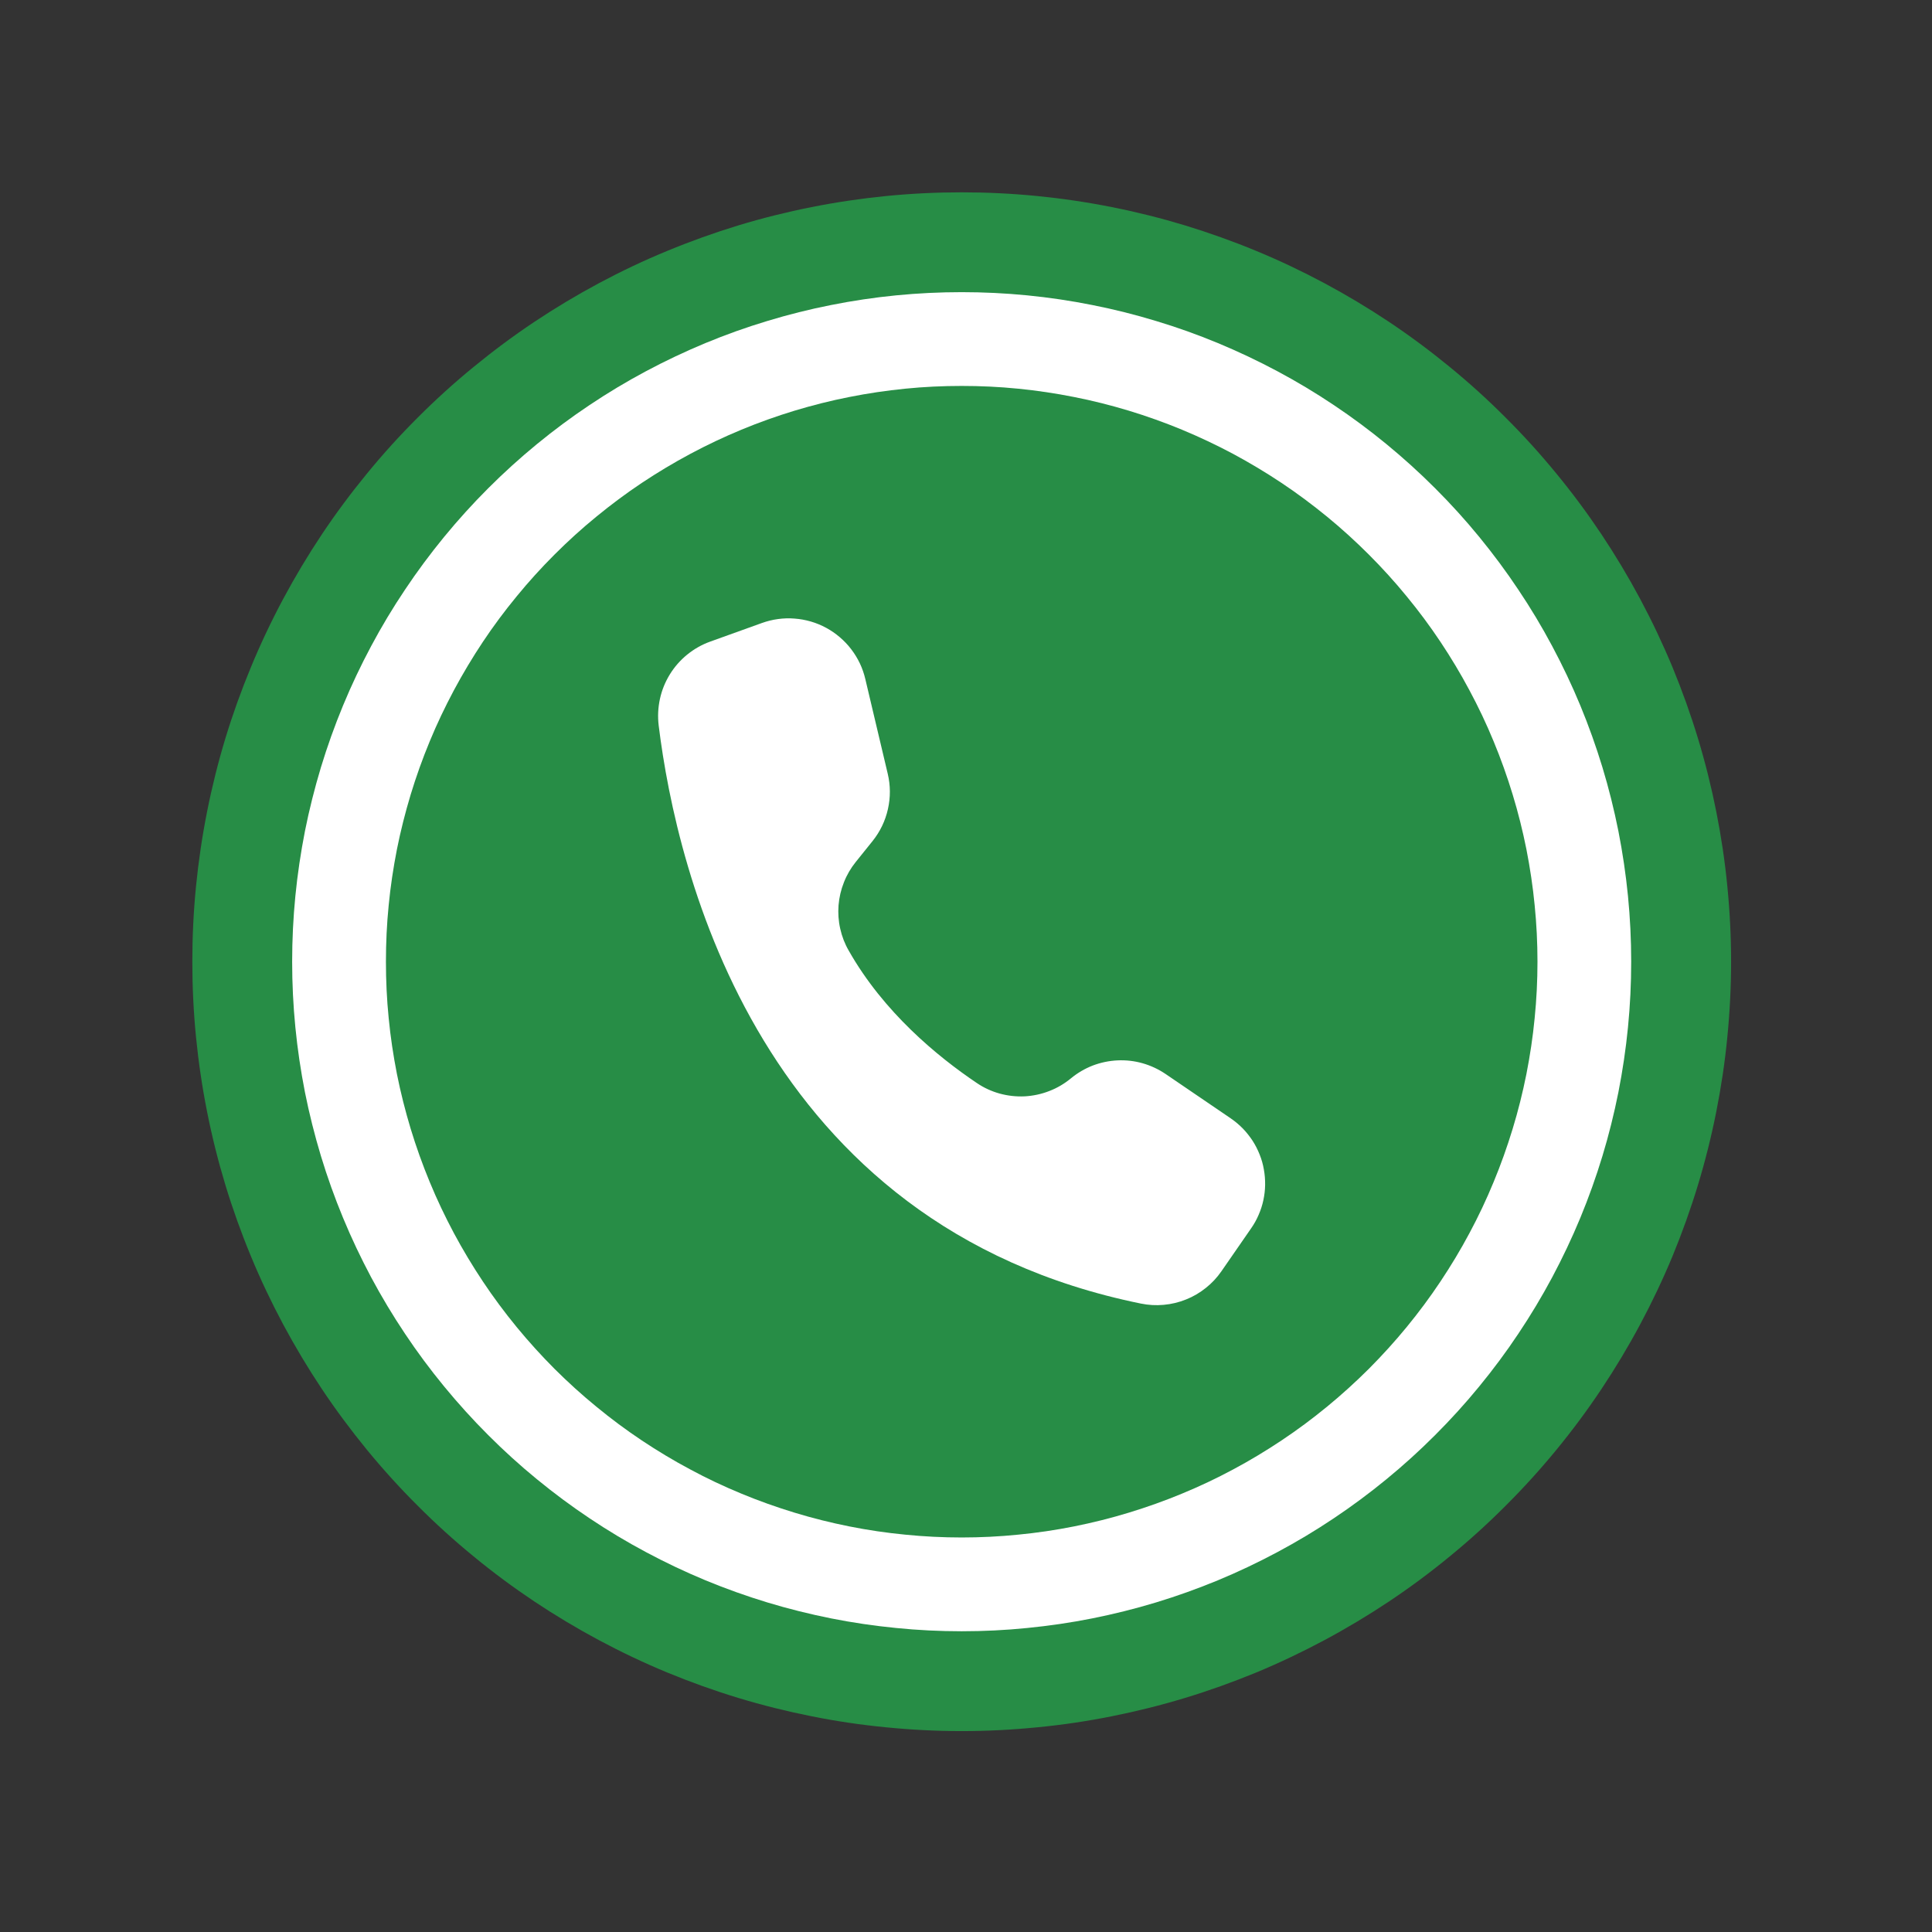 <svg xmlns="http://www.w3.org/2000/svg" xmlns:xlink="http://www.w3.org/1999/xlink" width="150" viewBox="0 0 112.5 112.5" height="150" preserveAspectRatio="xMidYMid meet"><rect x="0" y="0" width="112.5" height="112.5" fill="#333333" stroke="none"/><defs><clipPath id="33504e262e"><path d="M 11.199 11.199 L 100.801 11.199 L 100.801 100.801 L 11.199 100.801 Z M 11.199 11.199 " clip-rule="nonzero"></path></clipPath></defs><g clip-path="url(#33504e262e)"><path fill="#278d46" d="M 100.801 56 C 100.801 57.465 100.727 58.93 100.582 60.391 C 100.441 61.852 100.223 63.301 99.938 64.738 C 99.652 66.18 99.297 67.598 98.871 69.004 C 98.445 70.406 97.949 71.789 97.391 73.145 C 96.828 74.5 96.199 75.824 95.508 77.117 C 94.816 78.41 94.062 79.668 93.25 80.887 C 92.434 82.109 91.562 83.285 90.629 84.422 C 89.699 85.555 88.715 86.641 87.676 87.676 C 86.641 88.715 85.555 89.699 84.418 90.629 C 83.285 91.562 82.109 92.434 80.887 93.25 C 79.668 94.062 78.41 94.816 77.117 95.508 C 75.824 96.199 74.5 96.828 73.145 97.391 C 71.789 97.949 70.406 98.445 69.004 98.871 C 67.598 99.297 66.176 99.652 64.738 99.938 C 63.301 100.227 61.852 100.441 60.391 100.582 C 58.93 100.727 57.465 100.801 56 100.801 C 54.531 100.801 53.066 100.727 51.605 100.582 C 50.148 100.441 48.695 100.227 47.258 99.938 C 45.82 99.652 44.398 99.297 42.992 98.871 C 41.59 98.445 40.211 97.949 38.855 97.391 C 37.496 96.828 36.172 96.199 34.879 95.508 C 33.586 94.816 32.328 94.062 31.109 93.25 C 29.887 92.434 28.711 91.562 27.578 90.629 C 26.441 89.699 25.355 88.715 24.32 87.676 C 23.281 86.641 22.297 85.555 21.367 84.422 C 20.438 83.285 19.562 82.109 18.746 80.887 C 17.934 79.668 17.18 78.41 16.488 77.117 C 15.797 75.824 15.168 74.5 14.609 73.145 C 14.047 71.789 13.551 70.406 13.125 69.004 C 12.699 67.598 12.344 66.18 12.059 64.738 C 11.773 63.301 11.559 61.852 11.414 60.391 C 11.27 58.93 11.199 57.465 11.199 56 C 11.199 54.531 11.27 53.066 11.414 51.605 C 11.559 50.148 11.773 48.699 12.059 47.258 C 12.344 45.82 12.699 44.398 13.125 42.992 C 13.551 41.59 14.047 40.211 14.609 38.855 C 15.168 37.5 15.797 36.172 16.488 34.879 C 17.18 33.586 17.934 32.328 18.746 31.109 C 19.562 29.887 20.438 28.711 21.367 27.578 C 22.297 26.441 23.281 25.355 24.32 24.32 C 25.355 23.281 26.441 22.297 27.578 21.367 C 28.711 20.438 29.887 19.562 31.109 18.746 C 32.328 17.934 33.586 17.18 34.879 16.488 C 36.172 15.797 37.496 15.168 38.855 14.609 C 40.211 14.047 41.59 13.555 42.992 13.125 C 44.398 12.699 45.82 12.344 47.258 12.059 C 48.695 11.773 50.148 11.559 51.605 11.414 C 53.066 11.27 54.531 11.199 56 11.199 C 57.465 11.199 58.93 11.27 60.391 11.414 C 61.852 11.559 63.301 11.773 64.738 12.059 C 66.176 12.344 67.598 12.699 69.004 13.125 C 70.406 13.555 71.789 14.047 73.145 14.609 C 74.5 15.168 75.824 15.797 77.117 16.488 C 78.41 17.18 79.668 17.934 80.887 18.746 C 82.109 19.562 83.285 20.438 84.418 21.367 C 85.555 22.297 86.641 23.281 87.676 24.32 C 88.715 25.355 89.699 26.441 90.629 27.578 C 91.562 28.711 92.434 29.887 93.25 31.109 C 94.062 32.328 94.816 33.586 95.508 34.879 C 96.199 36.172 96.828 37.5 97.391 38.855 C 97.949 40.211 98.445 41.59 98.871 42.992 C 99.297 44.398 99.652 45.82 99.938 47.258 C 100.223 48.699 100.441 50.148 100.582 51.605 C 100.727 53.066 100.801 54.531 100.801 56 Z M 100.801 56 " fill-opacity="1" fill-rule="nonzero"></path></g><path fill="#ffffff" d="M 94.984 56 C 94.984 57.277 94.922 58.551 94.797 59.82 C 94.672 61.09 94.484 62.352 94.238 63.605 C 93.988 64.855 93.68 66.094 93.309 67.316 C 92.938 68.539 92.508 69.738 92.02 70.918 C 91.531 72.098 90.984 73.25 90.383 74.379 C 89.781 75.504 89.125 76.598 88.414 77.66 C 87.707 78.723 86.945 79.746 86.137 80.73 C 85.328 81.719 84.469 82.664 83.566 83.566 C 82.664 84.469 81.719 85.328 80.73 86.137 C 79.746 86.945 78.719 87.707 77.66 88.414 C 76.598 89.125 75.504 89.781 74.375 90.383 C 73.25 90.984 72.098 91.531 70.918 92.02 C 69.738 92.508 68.539 92.938 67.316 93.309 C 66.094 93.68 64.855 93.988 63.605 94.238 C 62.352 94.488 61.09 94.672 59.82 94.797 C 58.551 94.926 57.273 94.988 56 94.988 C 54.723 94.988 53.449 94.926 52.176 94.797 C 50.906 94.672 49.645 94.488 48.391 94.238 C 47.141 93.988 45.902 93.68 44.68 93.309 C 43.457 92.938 42.258 92.508 41.078 92.02 C 39.898 91.531 38.746 90.984 37.621 90.383 C 36.492 89.781 35.398 89.125 34.336 88.414 C 33.277 87.707 32.25 86.945 31.266 86.137 C 30.277 85.328 29.332 84.469 28.43 83.566 C 27.527 82.664 26.672 81.719 25.859 80.73 C 25.051 79.746 24.289 78.723 23.582 77.66 C 22.871 76.598 22.215 75.504 21.613 74.379 C 21.012 73.25 20.465 72.098 19.977 70.918 C 19.488 69.738 19.059 68.539 18.688 67.316 C 18.32 66.094 18.008 64.855 17.758 63.605 C 17.512 62.352 17.324 61.09 17.199 59.82 C 17.074 58.551 17.012 57.277 17.012 56 C 17.012 54.723 17.074 53.449 17.199 52.176 C 17.324 50.906 17.512 49.645 17.758 48.391 C 18.008 47.141 18.32 45.902 18.688 44.68 C 19.059 43.461 19.488 42.258 19.977 41.078 C 20.465 39.898 21.012 38.746 21.613 37.621 C 22.215 36.492 22.871 35.398 23.582 34.34 C 24.289 33.277 25.051 32.254 25.859 31.266 C 26.672 30.277 27.527 29.332 28.43 28.43 C 29.332 27.527 30.277 26.672 31.266 25.859 C 32.25 25.051 33.277 24.289 34.336 23.582 C 35.398 22.871 36.492 22.215 37.621 21.613 C 38.746 21.012 39.898 20.469 41.078 19.977 C 42.258 19.488 43.457 19.059 44.68 18.691 C 45.902 18.32 47.141 18.008 48.391 17.762 C 49.645 17.512 50.906 17.324 52.176 17.199 C 53.449 17.074 54.723 17.012 56 17.012 C 57.273 17.012 58.551 17.074 59.82 17.199 C 61.09 17.324 62.352 17.512 63.605 17.762 C 64.855 18.008 66.094 18.32 67.316 18.691 C 68.539 19.059 69.738 19.488 70.918 19.977 C 72.098 20.469 73.25 21.012 74.375 21.613 C 75.504 22.215 76.598 22.871 77.66 23.582 C 78.719 24.289 79.746 25.051 80.73 25.859 C 81.719 26.672 82.664 27.527 83.566 28.43 C 84.469 29.332 85.328 30.277 86.137 31.266 C 86.945 32.254 87.707 33.277 88.414 34.34 C 89.125 35.398 89.781 36.492 90.383 37.621 C 90.984 38.746 91.531 39.898 92.02 41.078 C 92.508 42.258 92.938 43.461 93.309 44.68 C 93.68 45.902 93.988 47.141 94.238 48.391 C 94.484 49.645 94.672 50.906 94.797 52.176 C 94.922 53.449 94.984 54.723 94.984 56 Z M 94.984 56 " fill-opacity="1" fill-rule="nonzero"></path><path fill="#278d46" d="M 89.527 56 C 89.527 57.098 89.473 58.191 89.363 59.285 C 89.258 60.379 89.094 61.461 88.883 62.539 C 88.668 63.617 88.402 64.68 88.082 65.73 C 87.762 66.781 87.395 67.812 86.973 68.828 C 86.555 69.844 86.086 70.836 85.566 71.805 C 85.051 72.773 84.484 73.711 83.875 74.625 C 83.266 75.539 82.613 76.418 81.914 77.27 C 81.219 78.117 80.48 78.93 79.707 79.707 C 78.93 80.48 78.117 81.219 77.27 81.914 C 76.418 82.613 75.539 83.266 74.625 83.875 C 73.711 84.484 72.77 85.051 71.805 85.566 C 70.836 86.086 69.844 86.555 68.828 86.973 C 67.812 87.395 66.781 87.762 65.73 88.082 C 64.68 88.402 63.617 88.668 62.539 88.883 C 61.461 89.098 60.379 89.258 59.285 89.363 C 58.191 89.473 57.098 89.527 56 89.527 C 54.898 89.527 53.805 89.473 52.711 89.363 C 51.621 89.258 50.535 89.098 49.457 88.883 C 48.379 88.668 47.316 88.402 46.266 88.082 C 45.215 87.762 44.184 87.395 43.168 86.973 C 42.152 86.555 41.16 86.086 40.195 85.566 C 39.227 85.051 38.285 84.484 37.371 83.875 C 36.457 83.266 35.578 82.613 34.73 81.914 C 33.879 81.219 33.066 80.48 32.289 79.707 C 31.516 78.93 30.777 78.117 30.082 77.27 C 29.383 76.418 28.73 75.539 28.121 74.625 C 27.512 73.711 26.949 72.773 26.43 71.805 C 25.914 70.836 25.441 69.844 25.023 68.828 C 24.602 67.812 24.234 66.781 23.914 65.73 C 23.598 64.68 23.328 63.617 23.113 62.539 C 22.902 61.461 22.738 60.379 22.633 59.285 C 22.523 58.191 22.473 57.098 22.473 56 C 22.473 54.902 22.523 53.805 22.633 52.711 C 22.738 51.621 22.902 50.535 23.113 49.457 C 23.328 48.379 23.598 47.316 23.914 46.266 C 24.234 45.215 24.602 44.184 25.023 43.168 C 25.441 42.152 25.914 41.164 26.43 40.195 C 26.949 39.227 27.512 38.285 28.121 37.371 C 28.73 36.457 29.383 35.578 30.082 34.73 C 30.777 33.879 31.516 33.066 32.289 32.293 C 33.066 31.516 33.879 30.777 34.73 30.082 C 35.578 29.387 36.457 28.73 37.371 28.121 C 38.285 27.512 39.227 26.949 40.195 26.43 C 41.16 25.914 42.152 25.445 43.168 25.023 C 44.184 24.602 45.215 24.234 46.266 23.914 C 47.316 23.598 48.379 23.328 49.457 23.117 C 50.535 22.902 51.621 22.742 52.711 22.633 C 53.805 22.523 54.898 22.473 56 22.473 C 57.098 22.473 58.191 22.523 59.285 22.633 C 60.379 22.742 61.461 22.902 62.539 23.117 C 63.617 23.328 64.68 23.598 65.73 23.914 C 66.781 24.234 67.812 24.602 68.828 25.023 C 69.844 25.445 70.836 25.914 71.805 26.43 C 72.77 26.949 73.711 27.512 74.625 28.121 C 75.539 28.73 76.418 29.387 77.27 30.082 C 78.117 30.777 78.93 31.516 79.707 32.293 C 80.48 33.066 81.219 33.879 81.914 34.73 C 82.613 35.578 83.266 36.457 83.875 37.371 C 84.484 38.285 85.051 39.227 85.566 40.195 C 86.086 41.164 86.555 42.152 86.973 43.168 C 87.395 44.184 87.762 45.215 88.082 46.266 C 88.402 47.316 88.668 48.379 88.883 49.457 C 89.094 50.535 89.258 51.621 89.363 52.711 C 89.473 53.805 89.527 54.902 89.527 56 Z M 89.527 56 " fill-opacity="1" fill-rule="nonzero"></path><path fill="#ffffff" d="M 51.691 45.047 L 50.387 39.539 C 50.312 39.223 50.207 38.918 50.07 38.629 C 49.93 38.336 49.762 38.062 49.566 37.805 C 49.371 37.547 49.148 37.316 48.902 37.105 C 48.656 36.895 48.391 36.711 48.109 36.559 C 47.824 36.406 47.527 36.281 47.215 36.191 C 46.906 36.102 46.59 36.043 46.266 36.02 C 45.945 35.992 45.625 36.004 45.305 36.047 C 44.984 36.09 44.672 36.168 44.367 36.277 L 41.359 37.359 C 40.867 37.535 40.422 37.789 40.016 38.117 C 39.613 38.445 39.273 38.832 39 39.277 C 38.727 39.723 38.535 40.199 38.426 40.707 C 38.316 41.219 38.293 41.73 38.355 42.246 C 39.406 50.766 44.234 71.379 66.43 75.906 C 66.871 75.996 67.316 76.023 67.766 75.98 C 68.211 75.941 68.645 75.836 69.062 75.668 C 69.48 75.504 69.863 75.277 70.215 74.996 C 70.566 74.719 70.871 74.391 71.125 74.023 L 72.852 71.527 C 73.023 71.281 73.172 71.02 73.289 70.742 C 73.41 70.465 73.504 70.18 73.566 69.883 C 73.629 69.59 73.664 69.293 73.668 68.992 C 73.672 68.688 73.648 68.391 73.594 68.094 C 73.543 67.797 73.461 67.508 73.348 67.227 C 73.238 66.949 73.102 66.68 72.938 66.426 C 72.773 66.176 72.586 65.938 72.379 65.723 C 72.168 65.508 71.941 65.312 71.691 65.141 L 71.664 65.121 L 67.867 62.535 C 67.457 62.258 67.012 62.051 66.535 61.914 C 66.055 61.777 65.566 61.723 65.07 61.746 C 64.574 61.77 64.094 61.871 63.629 62.047 C 63.168 62.227 62.742 62.477 62.359 62.793 C 61.98 63.105 61.559 63.355 61.098 63.531 C 60.637 63.711 60.16 63.812 59.668 63.84 C 59.176 63.863 58.691 63.809 58.215 63.68 C 57.738 63.547 57.293 63.344 56.883 63.066 C 54.574 61.512 51.449 58.934 49.422 55.355 C 49.191 54.957 49.027 54.531 48.926 54.078 C 48.824 53.629 48.793 53.172 48.828 52.715 C 48.867 52.254 48.969 51.809 49.141 51.379 C 49.309 50.949 49.539 50.555 49.828 50.195 L 50.805 48.98 C 51.246 48.43 51.547 47.809 51.703 47.117 C 51.859 46.426 51.855 45.734 51.691 45.047 Z M 51.691 45.047 " fill-opacity="1" fill-rule="nonzero"></path></svg>